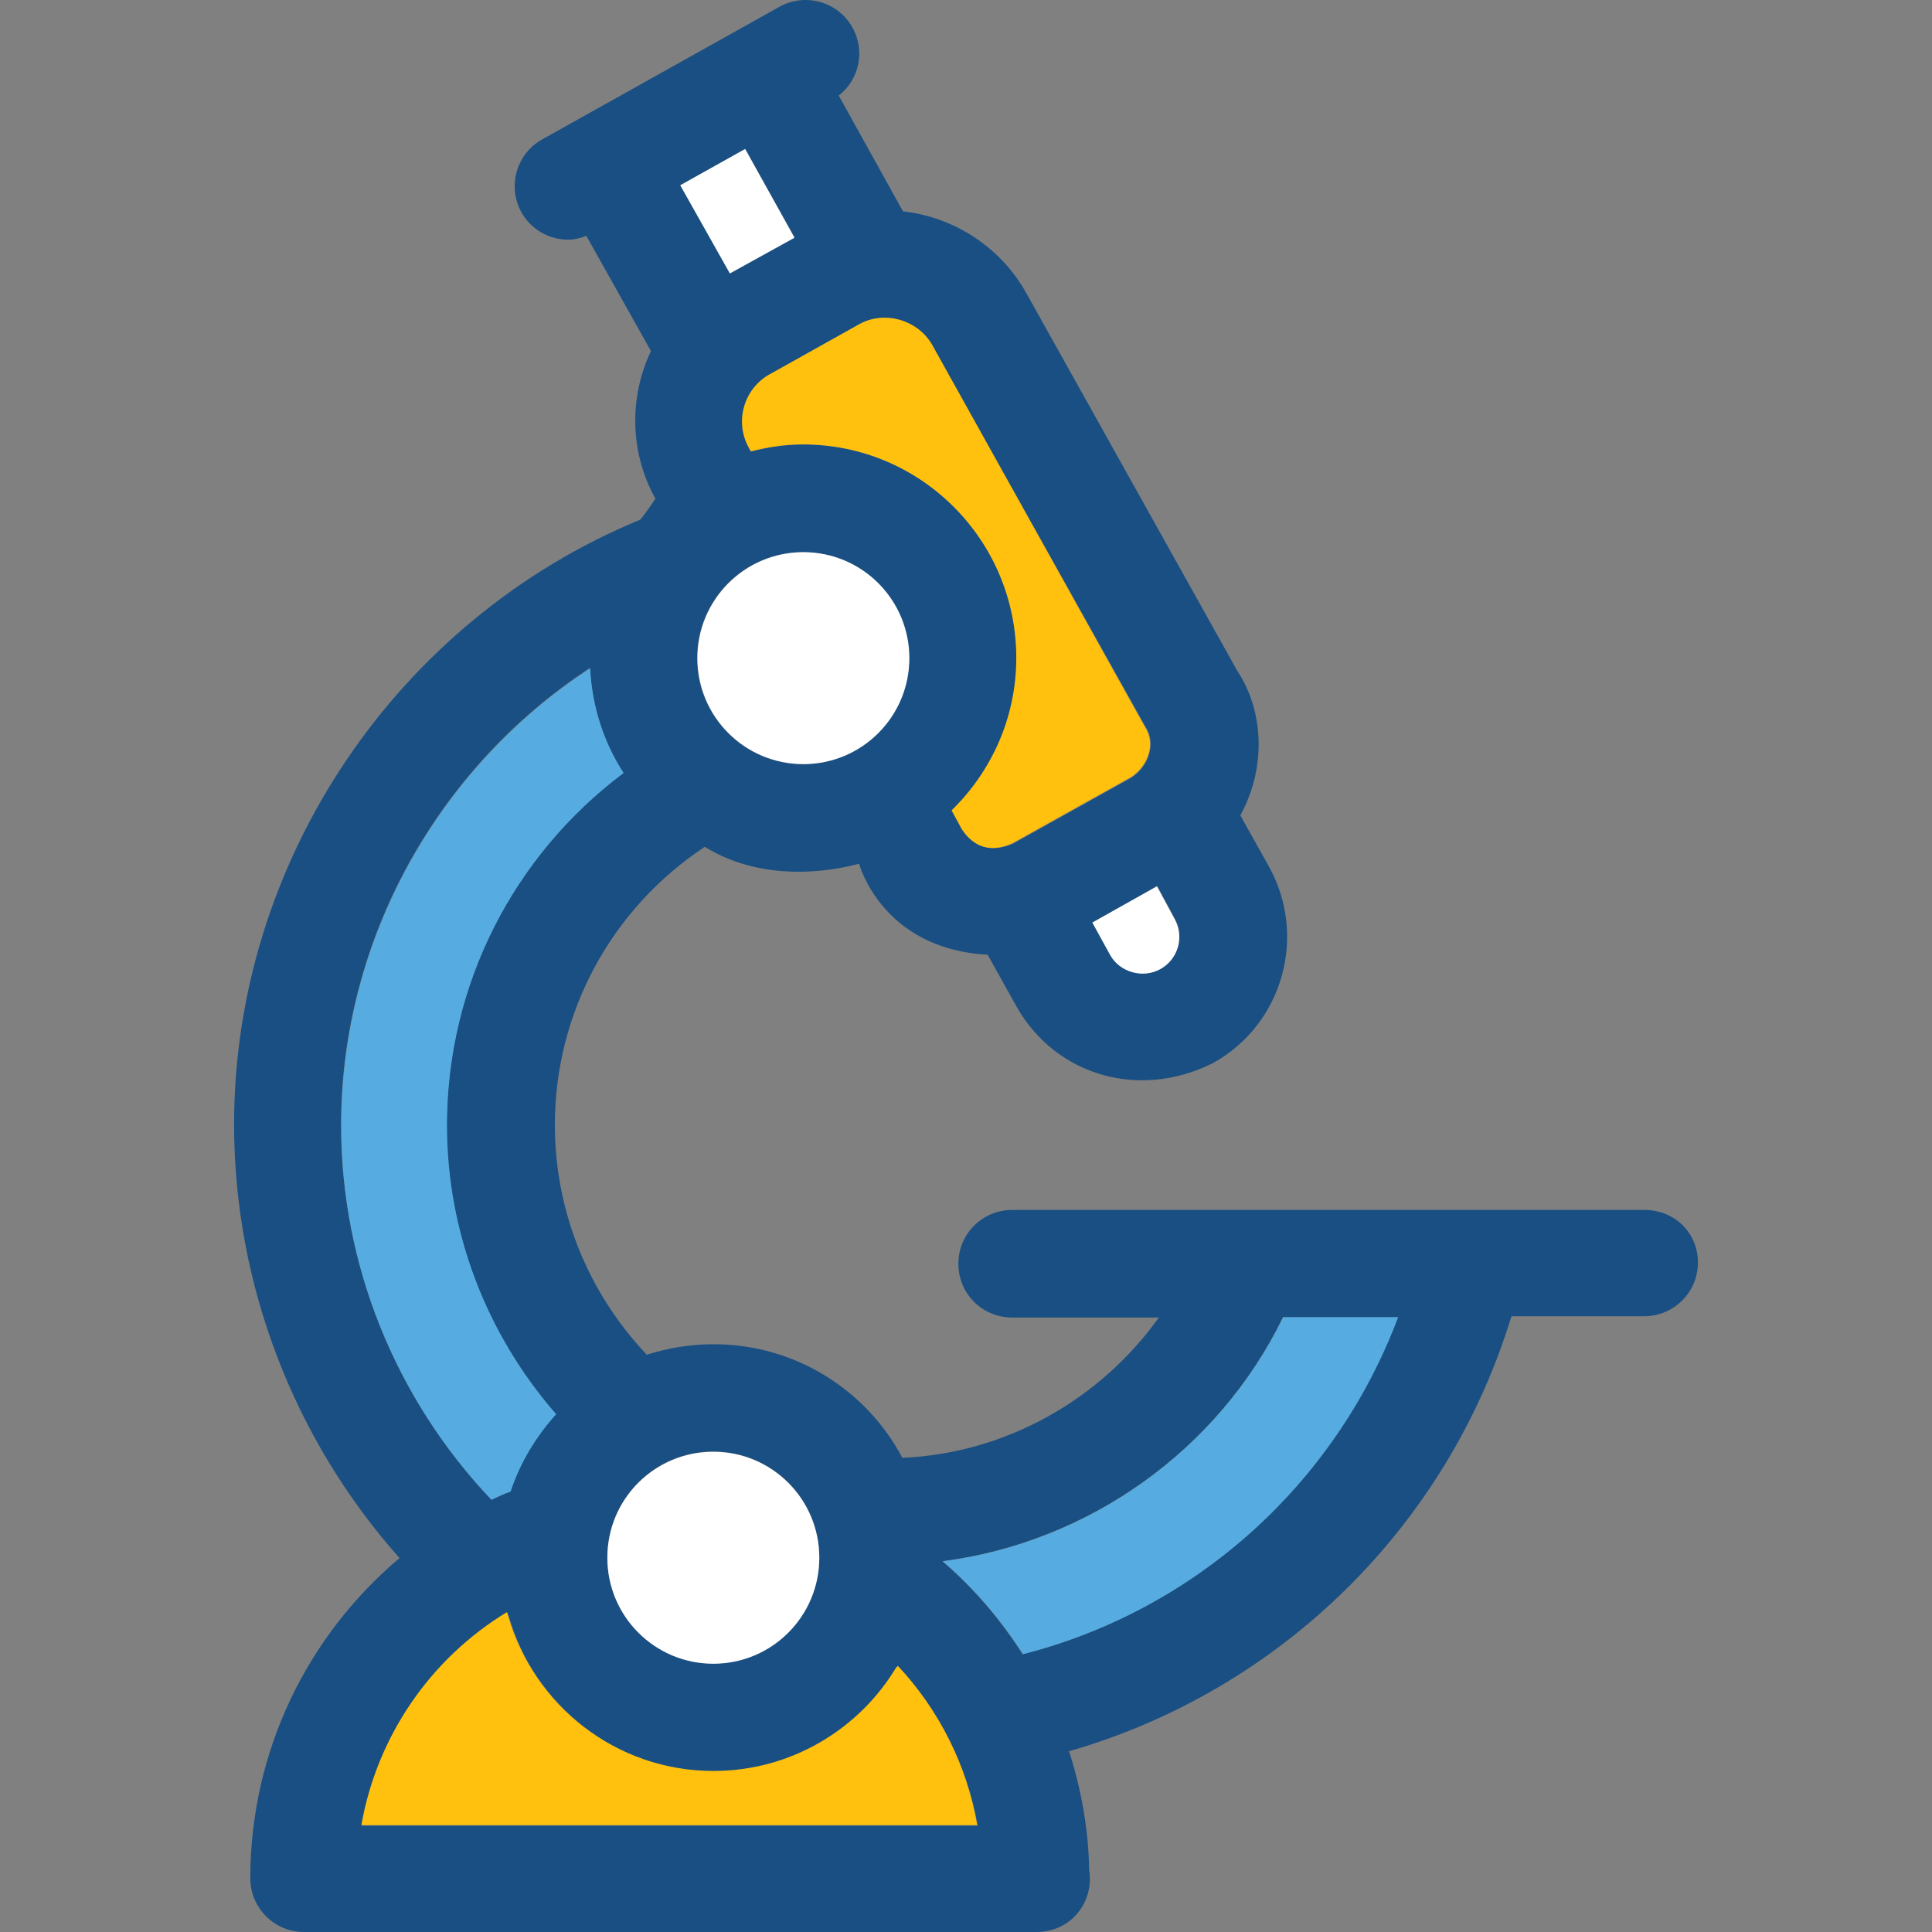 <?xml version="1.0" encoding="iso-8859-1"?>
<!-- Uploaded to: SVG Repo, www.svgrepo.com, Generator: SVG Repo Mixer Tools -->
<svg height="800px" width="800px" version="1.1" id="Layer_1" xmlns="http://www.w3.org/2000/svg" xmlns:xlink="http://www.w3.org/1999/xlink" 
	 viewBox="0 0 392.481 392.481" xml:space="preserve">
<rect x="0" y="0" width="392.481" height="392.481" fill="#808080" stroke="none"/>
<path style="fill:#194F82;" d="M334.067,245.798H205.614c-6.012,0-10.925,4.848-10.925,10.925c0,6.077,4.848,10.925,10.925,10.925
	h29.802c-11.96,16.743-31.16,27.604-52.105,28.509c-7.24-13.705-21.721-23.079-38.335-23.079c-4.719,0-9.374,0.776-13.576,2.133
	c-11.96-12.606-18.683-29.22-18.683-46.675c0-22.885,11.507-43.96,30.448-56.501c12.929,7.952,27.733,4.396,31.354,3.426
	c0,0,4.59,17.325,26.117,18.489l5.947,10.667c7.952,13.899,24.889,18.877,39.887,11.313c14.158-7.887,19.135-25.794,11.313-39.887
	l-5.818-10.408c5.042-9.115,5.107-20.687-0.646-29.414l-42.861-76.735c-5.172-9.244-14.61-15.386-25.018-16.549l-13.059-23.531
	c4.202-3.232,5.43-9.115,2.78-13.834c-2.909-5.236-9.568-7.111-14.804-4.202l-48.226,26.958c-5.236,2.909-7.111,9.568-4.202,14.804
	c2.004,3.556,5.689,5.56,9.503,5.56c1.228,0,2.457-0.323,3.685-0.776l13.123,23.402c-4.396,9.244-4.396,20.428,0.905,29.996
	c0,0-2.004,3.038-3.103,4.267c-49.39,20.364-82.489,69.301-82.489,122.828c0,32.517,12.154,64,33.616,88.113
	c-18.747,15.774-30.319,39.305-30.319,65.034c0,6.012,4.848,10.925,10.925,10.925h148.687c0.065,0,0.065,0,0.065,0
	c7.176,0,11.766-6.206,10.731-12.606c-0.129-8.275-1.616-16.356-4.073-24.113c42.861-12.347,76.8-45.576,89.859-88.372h26.958
	c6.012,0,10.925-4.848,10.925-10.925C344.927,250.388,340.143,245.798,334.067,245.798z M144.911,294.865
	c11.895,0,21.527,9.632,21.527,21.527c0,11.895-9.632,21.527-21.527,21.527s-21.527-9.632-21.527-21.527
	C123.384,304.497,133.016,294.865,144.911,294.865z M163.141,155.228c-11.895,0-21.527-9.632-21.527-21.527
	s9.632-21.527,21.527-21.527c11.895,0,21.527,9.632,21.527,21.527S175.036,155.228,163.141,155.228z M238.648,186.582
	c2.004,3.62,0.711,8.21-2.844,10.214s-8.275,0.646-10.214-2.844l-3.62-6.594l13.123-7.37L238.648,186.582z M174.519,65.887
	c5.172-2.844,11.96-0.84,14.804,4.202l43.442,77.64c2.133,3.297,0.646,7.887-2.844,10.214l-24.113,13.446
	c-4.331,1.875-7.758,0.776-10.214-2.844l-2.069-3.814v-0.065c8.016-7.887,13.123-18.877,13.123-30.966
	c0-23.984-19.459-43.378-43.378-43.378c-3.62,0-7.176,0.453-10.602,1.422v-0.129l-0.388-0.711
	c-2.909-5.236-1.034-11.895,4.267-14.804L174.519,65.887z M151.376,30.267l10.02,17.907l-13.123,7.37l-10.02-17.907L151.376,30.267z
	 M69.275,228.537c0-37.689,19.653-72.663,50.554-92.832c0.388,7.822,2.78,15.063,6.788,21.269
	c-22.303,16.743-35.879,43.119-35.879,71.564c0,21.721,8.016,42.473,22.174,58.699c-4.073,4.461-7.37,9.762-9.244,15.709
	c-1.293,0.517-2.521,1.164-3.879,1.681C80.394,284.198,69.275,256.917,69.275,228.537z M73.541,370.824
	c3.103-18.101,13.899-33.875,29.543-43.249c0.065,0.259,0.129,0.453,0.259,0.711c5.172,18.166,21.851,31.547,41.697,31.547
	c15.774,0,29.608-8.469,37.172-21.075c0.065-0.065,0.129-0.065,0.259-0.259c8.404,8.986,13.964,20.234,16.162,32.388H73.541V370.824
	z M207.747,336.044c-4.461-6.982-9.891-13.382-16.291-18.877c29.673-3.879,56.048-22.562,69.172-49.584h23.273
	C271.295,301.329,242.98,326.994,207.747,336.044z"/>
<g>
	<path style="fill:#FFFFFF;" d="M123.384,316.457c0,11.895,9.632,21.527,21.527,21.527c11.895,0,21.527-9.632,21.527-21.527
		c0-11.895-9.632-21.527-21.527-21.527S123.384,304.497,123.384,316.457z"/>
	<path style="fill:#FFFFFF;" d="M184.733,133.701c0-11.895-9.632-21.527-21.527-21.527c-11.895,0-21.527,9.632-21.527,21.527
		s9.632,21.527,21.527,21.527C175.101,155.228,184.733,145.596,184.733,133.701z"/>
	<polygon style="fill:#FFFFFF;" points="161.396,48.303 151.376,30.267 138.188,37.636 148.273,55.543 	"/>
	<path style="fill:#FFFFFF;" d="M235.028,180.053l-13.123,7.37l3.62,6.594c1.939,3.491,6.659,4.848,10.214,2.844
		c3.62-2.004,4.913-6.594,2.844-10.214L235.028,180.053z"/>
</g>
<g>
	<path style="fill:#FFC10D;" d="M182.083,338.695c-7.564,12.606-21.398,21.075-37.172,21.075c-19.782,0-36.525-13.382-41.697-31.547
		c-0.065-0.259-0.129-0.453-0.259-0.711C87.44,336.95,76.58,352.723,73.412,370.76h125.091
		c-2.069-12.154-7.758-23.402-16.162-32.388C182.341,338.63,182.147,338.63,182.083,338.695z"/>
	<path style="fill:#FFC10D;" d="M174.519,65.887l-18.166,10.149c-5.236,2.909-7.176,9.568-4.267,14.869l0.388,0.711c0,0,0,0,0,0.065
		c3.426-0.84,6.853-1.422,10.602-1.422c23.984,0,43.378,19.459,43.378,43.378c0,12.154-5.042,23.079-13.123,30.966v0.065
		l2.069,3.814c2.457,3.685,5.883,4.784,10.214,2.844l24.113-13.446c3.556-2.327,5.107-6.853,2.844-10.214l-43.184-77.576
		C186.479,64.982,179.691,62.978,174.519,65.887z"/>
</g>
<g>
	<path style="fill:#56ACE0;" d="M99.853,304.691c1.228-0.646,2.521-1.228,3.879-1.681c1.939-5.883,5.172-11.184,9.244-15.709
		c-14.158-16.226-22.174-37.042-22.174-58.699c0-28.444,13.446-54.756,35.879-71.564c-4.008-6.206-6.4-13.446-6.788-21.269
		c-30.901,20.234-50.554,55.079-50.554,92.832C69.275,256.917,80.394,284.198,99.853,304.691z"/>
	<path style="fill:#56ACE0;" d="M260.693,267.584c-13.188,27.022-39.499,45.77-69.172,49.584c6.4,5.495,11.83,11.895,16.291,18.877
		c35.168-8.986,63.547-34.715,76.218-68.461L260.693,267.584L260.693,267.584z"/>
</g>
</svg>